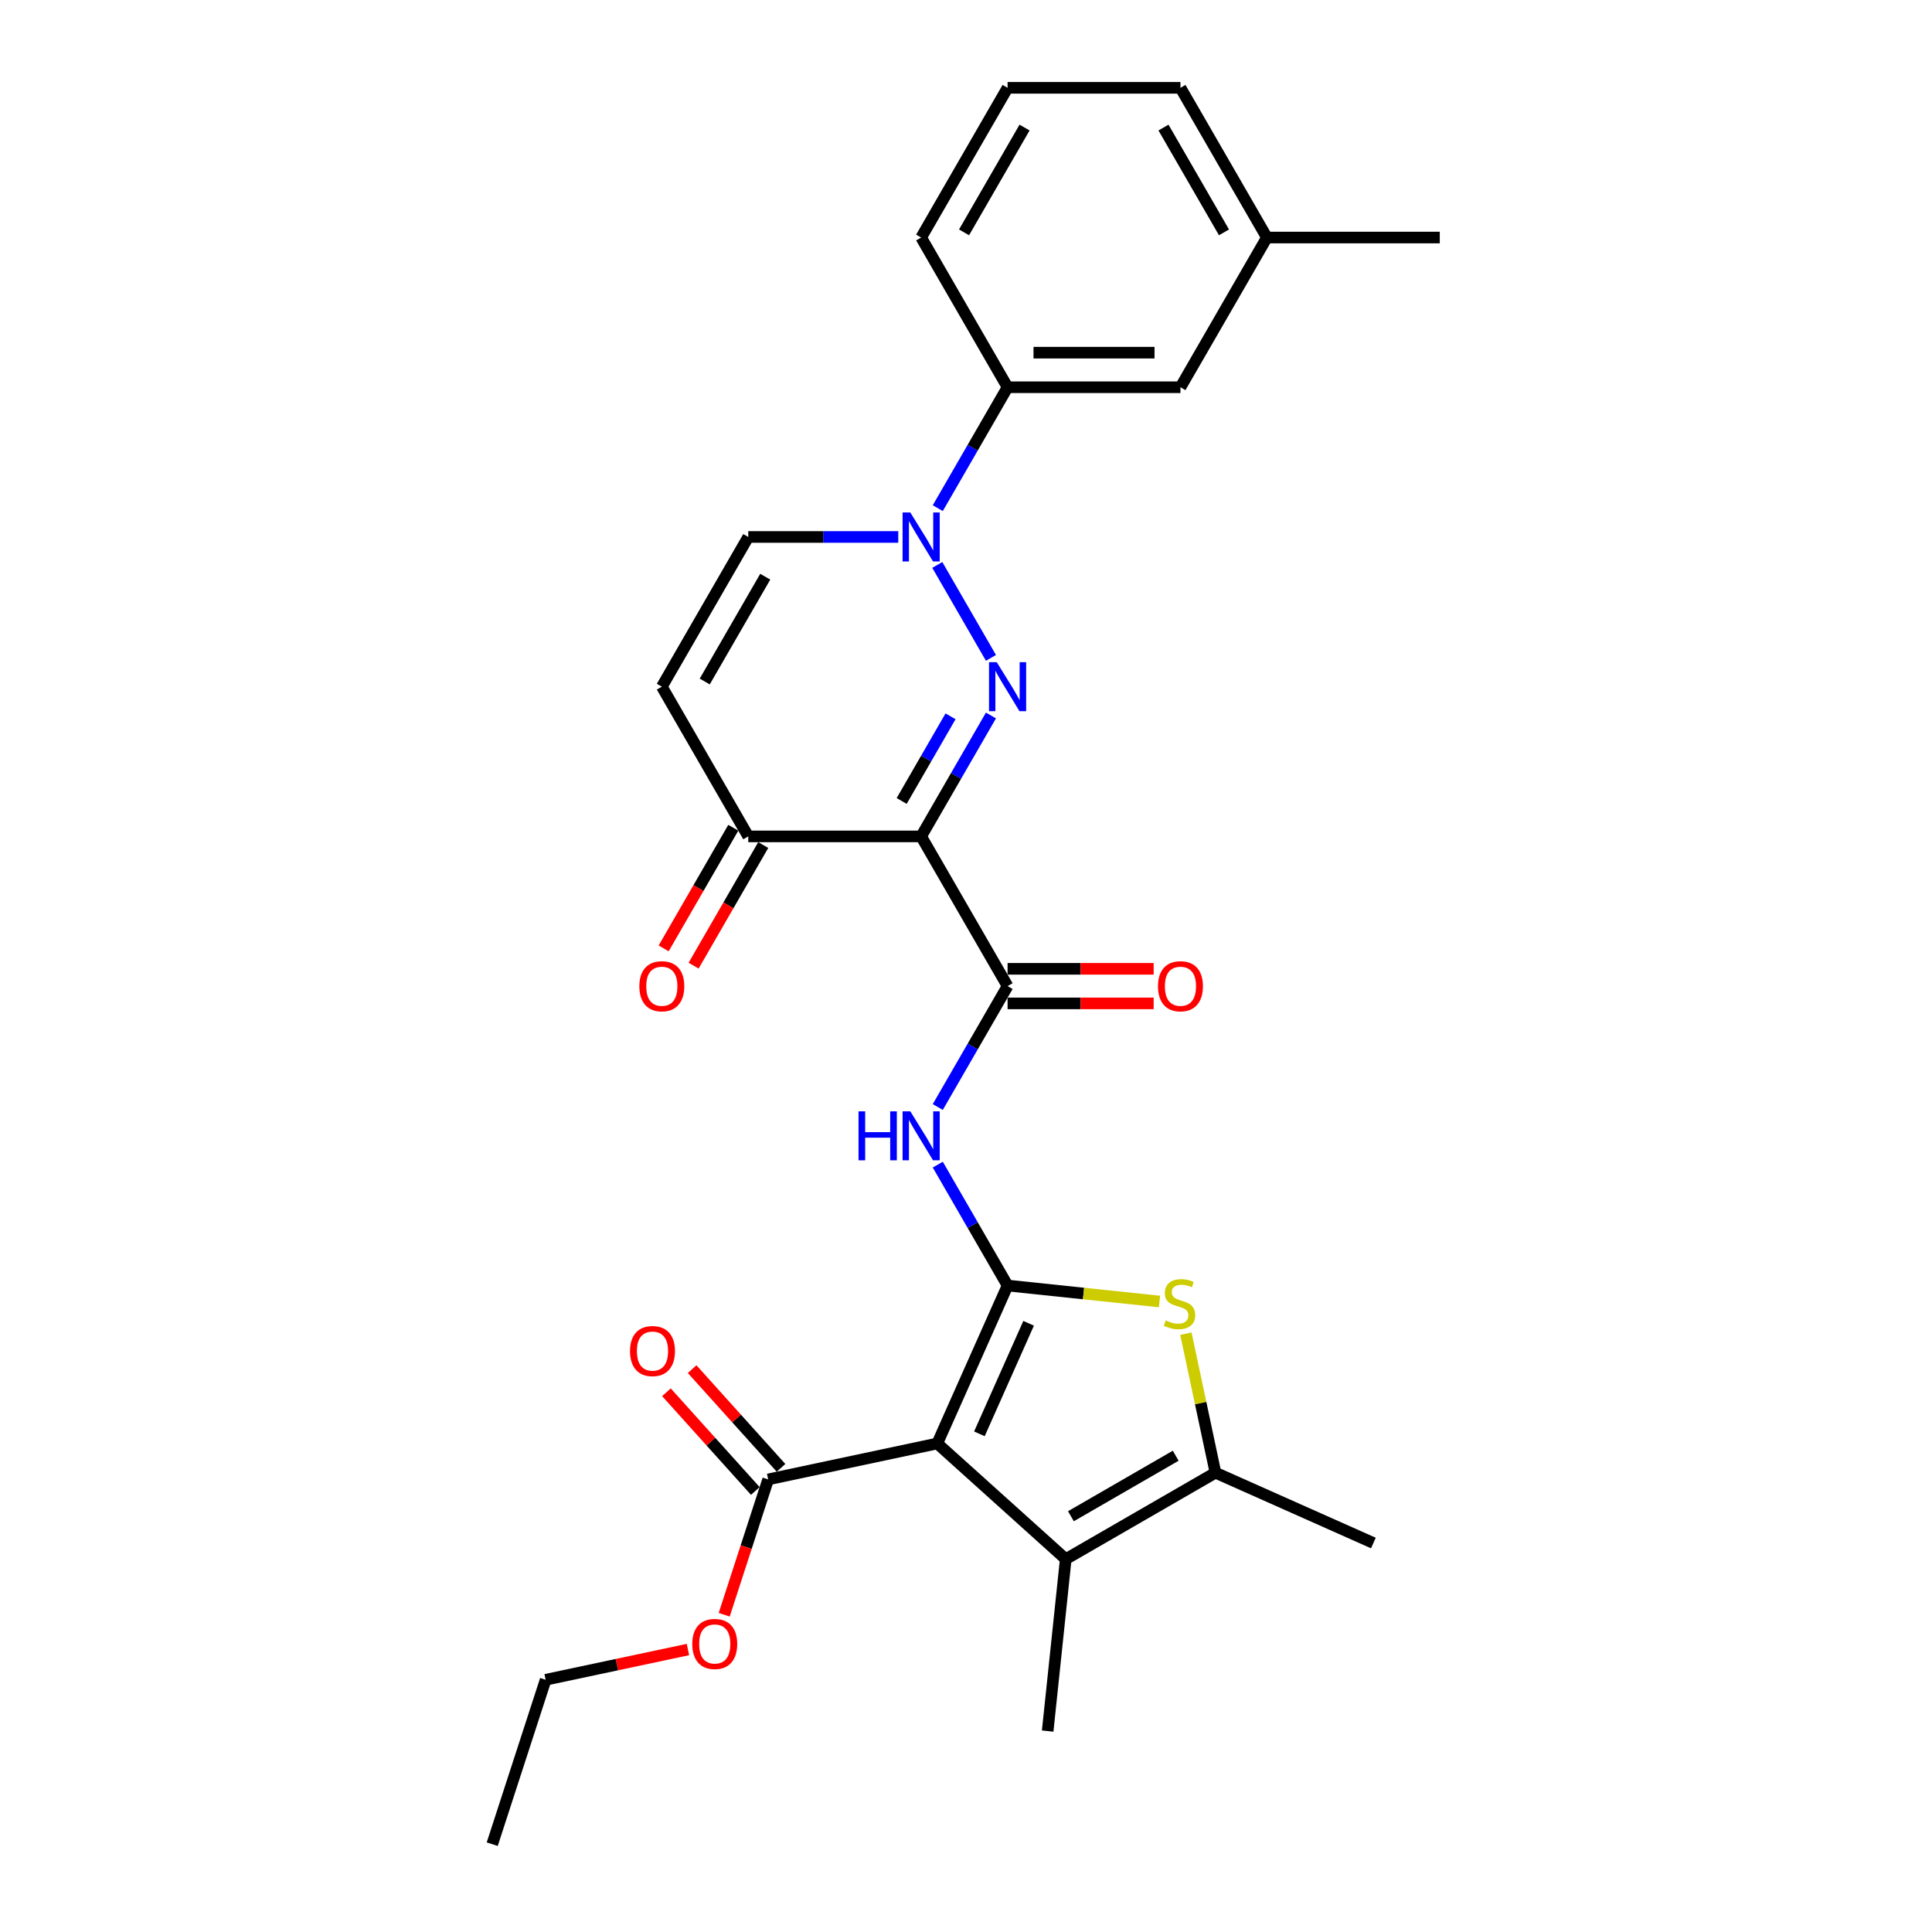 <?xml version='1.0' encoding='iso-8859-1'?>
<svg version='1.1' baseProfile='full'
              xmlns='http://www.w3.org/2000/svg'
                      xmlns:rdkit='http://www.rdkit.org/xml'
                      xmlns:xlink='http://www.w3.org/1999/xlink'
                  xml:space='preserve'
width='1000px' height='1000px' viewBox='0 0 1000 1000'>
<!-- END OF HEADER -->
<rect style='opacity:1.0;fill:#FFFFFF;stroke:none' width='1000' height='1000' x='0' y='0'> </rect>
<path class='bond-0' d='M 521.523,665.392 L 485.128,747.136' style='fill:none;fill-rule:evenodd;stroke:#000000;stroke-width:6px;stroke-linecap:butt;stroke-linejoin:miter;stroke-opacity:1' />
<path class='bond-0' d='M 532.413,684.932 L 506.936,742.153' style='fill:none;fill-rule:evenodd;stroke:#000000;stroke-width:6px;stroke-linecap:butt;stroke-linejoin:miter;stroke-opacity:1' />
<path class='bond-4' d='M 521.523,665.392 L 560.837,669.524' style='fill:none;fill-rule:evenodd;stroke:#000000;stroke-width:6px;stroke-linecap:butt;stroke-linejoin:miter;stroke-opacity:1' />
<path class='bond-4' d='M 560.837,669.524 L 600.151,673.656' style='fill:none;fill-rule:evenodd;stroke:#CCCC00;stroke-width:6px;stroke-linecap:butt;stroke-linejoin:miter;stroke-opacity:1' />
<path class='bond-7' d='M 521.523,665.392 L 503.456,634.099' style='fill:none;fill-rule:evenodd;stroke:#000000;stroke-width:6px;stroke-linecap:butt;stroke-linejoin:miter;stroke-opacity:1' />
<path class='bond-7' d='M 503.456,634.099 L 485.39,602.807' style='fill:none;fill-rule:evenodd;stroke:#0000FF;stroke-width:6px;stroke-linecap:butt;stroke-linejoin:miter;stroke-opacity:1' />
<path class='bond-6' d='M 485.128,747.136 L 551.625,807.01' style='fill:none;fill-rule:evenodd;stroke:#000000;stroke-width:6px;stroke-linecap:butt;stroke-linejoin:miter;stroke-opacity:1' />
<path class='bond-10' d='M 485.128,747.136 L 397.603,765.74' style='fill:none;fill-rule:evenodd;stroke:#000000;stroke-width:6px;stroke-linecap:butt;stroke-linejoin:miter;stroke-opacity:1' />
<path class='bond-1' d='M 512.916,370.331 L 494.849,401.623' style='fill:none;fill-rule:evenodd;stroke:#0000FF;stroke-width:6px;stroke-linecap:butt;stroke-linejoin:miter;stroke-opacity:1' />
<path class='bond-1' d='M 494.849,401.623 L 476.783,432.915' style='fill:none;fill-rule:evenodd;stroke:#000000;stroke-width:6px;stroke-linecap:butt;stroke-linejoin:miter;stroke-opacity:1' />
<path class='bond-1' d='M 491.998,370.77 L 479.351,392.675' style='fill:none;fill-rule:evenodd;stroke:#0000FF;stroke-width:6px;stroke-linecap:butt;stroke-linejoin:miter;stroke-opacity:1' />
<path class='bond-1' d='M 479.351,392.675 L 466.704,414.58' style='fill:none;fill-rule:evenodd;stroke:#000000;stroke-width:6px;stroke-linecap:butt;stroke-linejoin:miter;stroke-opacity:1' />
<path class='bond-3' d='M 512.916,340.516 L 485.141,292.408' style='fill:none;fill-rule:evenodd;stroke:#0000FF;stroke-width:6px;stroke-linecap:butt;stroke-linejoin:miter;stroke-opacity:1' />
<path class='bond-2' d='M 476.783,432.915 L 521.523,510.407' style='fill:none;fill-rule:evenodd;stroke:#000000;stroke-width:6px;stroke-linecap:butt;stroke-linejoin:miter;stroke-opacity:1' />
<path class='bond-9' d='M 476.783,432.915 L 387.303,432.915' style='fill:none;fill-rule:evenodd;stroke:#000000;stroke-width:6px;stroke-linecap:butt;stroke-linejoin:miter;stroke-opacity:1' />
<path class='bond-13' d='M 485.39,263.024 L 503.456,231.731' style='fill:none;fill-rule:evenodd;stroke:#0000FF;stroke-width:6px;stroke-linecap:butt;stroke-linejoin:miter;stroke-opacity:1' />
<path class='bond-13' d='M 503.456,231.731 L 521.523,200.439' style='fill:none;fill-rule:evenodd;stroke:#000000;stroke-width:6px;stroke-linecap:butt;stroke-linejoin:miter;stroke-opacity:1' />
<path class='bond-29' d='M 464.936,277.931 L 426.119,277.931' style='fill:none;fill-rule:evenodd;stroke:#0000FF;stroke-width:6px;stroke-linecap:butt;stroke-linejoin:miter;stroke-opacity:1' />
<path class='bond-29' d='M 426.119,277.931 L 387.303,277.931' style='fill:none;fill-rule:evenodd;stroke:#000000;stroke-width:6px;stroke-linecap:butt;stroke-linejoin:miter;stroke-opacity:1' />
<path class='bond-8' d='M 613.819,690.297 L 621.468,726.283' style='fill:none;fill-rule:evenodd;stroke:#CCCC00;stroke-width:6px;stroke-linecap:butt;stroke-linejoin:miter;stroke-opacity:1' />
<path class='bond-8' d='M 621.468,726.283 L 629.117,762.27' style='fill:none;fill-rule:evenodd;stroke:#000000;stroke-width:6px;stroke-linecap:butt;stroke-linejoin:miter;stroke-opacity:1' />
<path class='bond-5' d='M 521.523,510.407 L 503.456,541.7' style='fill:none;fill-rule:evenodd;stroke:#000000;stroke-width:6px;stroke-linecap:butt;stroke-linejoin:miter;stroke-opacity:1' />
<path class='bond-5' d='M 503.456,541.7 L 485.39,572.992' style='fill:none;fill-rule:evenodd;stroke:#0000FF;stroke-width:6px;stroke-linecap:butt;stroke-linejoin:miter;stroke-opacity:1' />
<path class='bond-14' d='M 521.523,519.355 L 559.328,519.355' style='fill:none;fill-rule:evenodd;stroke:#000000;stroke-width:6px;stroke-linecap:butt;stroke-linejoin:miter;stroke-opacity:1' />
<path class='bond-14' d='M 559.328,519.355 L 597.134,519.355' style='fill:none;fill-rule:evenodd;stroke:#FF0000;stroke-width:6px;stroke-linecap:butt;stroke-linejoin:miter;stroke-opacity:1' />
<path class='bond-14' d='M 521.523,501.459 L 559.328,501.459' style='fill:none;fill-rule:evenodd;stroke:#000000;stroke-width:6px;stroke-linecap:butt;stroke-linejoin:miter;stroke-opacity:1' />
<path class='bond-14' d='M 559.328,501.459 L 597.134,501.459' style='fill:none;fill-rule:evenodd;stroke:#FF0000;stroke-width:6px;stroke-linecap:butt;stroke-linejoin:miter;stroke-opacity:1' />
<path class='bond-19' d='M 551.625,807.01 L 542.272,896' style='fill:none;fill-rule:evenodd;stroke:#000000;stroke-width:6px;stroke-linecap:butt;stroke-linejoin:miter;stroke-opacity:1' />
<path class='bond-28' d='M 551.625,807.01 L 629.117,762.27' style='fill:none;fill-rule:evenodd;stroke:#000000;stroke-width:6px;stroke-linecap:butt;stroke-linejoin:miter;stroke-opacity:1' />
<path class='bond-28' d='M 554.301,784.8 L 608.545,753.482' style='fill:none;fill-rule:evenodd;stroke:#000000;stroke-width:6px;stroke-linecap:butt;stroke-linejoin:miter;stroke-opacity:1' />
<path class='bond-21' d='M 629.117,762.27 L 710.861,798.665' style='fill:none;fill-rule:evenodd;stroke:#000000;stroke-width:6px;stroke-linecap:butt;stroke-linejoin:miter;stroke-opacity:1' />
<path class='bond-11' d='M 387.303,432.915 L 342.562,355.423' style='fill:none;fill-rule:evenodd;stroke:#000000;stroke-width:6px;stroke-linecap:butt;stroke-linejoin:miter;stroke-opacity:1' />
<path class='bond-17' d='M 379.553,428.441 L 361.528,459.662' style='fill:none;fill-rule:evenodd;stroke:#000000;stroke-width:6px;stroke-linecap:butt;stroke-linejoin:miter;stroke-opacity:1' />
<path class='bond-17' d='M 361.528,459.662 L 343.503,490.883' style='fill:none;fill-rule:evenodd;stroke:#FF0000;stroke-width:6px;stroke-linecap:butt;stroke-linejoin:miter;stroke-opacity:1' />
<path class='bond-17' d='M 395.052,437.389 L 377.026,468.61' style='fill:none;fill-rule:evenodd;stroke:#000000;stroke-width:6px;stroke-linecap:butt;stroke-linejoin:miter;stroke-opacity:1' />
<path class='bond-17' d='M 377.026,468.61 L 359.001,499.831' style='fill:none;fill-rule:evenodd;stroke:#FF0000;stroke-width:6px;stroke-linecap:butt;stroke-linejoin:miter;stroke-opacity:1' />
<path class='bond-15' d='M 404.253,759.753 L 381.251,734.206' style='fill:none;fill-rule:evenodd;stroke:#000000;stroke-width:6px;stroke-linecap:butt;stroke-linejoin:miter;stroke-opacity:1' />
<path class='bond-15' d='M 381.251,734.206 L 358.248,708.659' style='fill:none;fill-rule:evenodd;stroke:#FF0000;stroke-width:6px;stroke-linecap:butt;stroke-linejoin:miter;stroke-opacity:1' />
<path class='bond-15' d='M 390.954,771.727 L 367.951,746.181' style='fill:none;fill-rule:evenodd;stroke:#000000;stroke-width:6px;stroke-linecap:butt;stroke-linejoin:miter;stroke-opacity:1' />
<path class='bond-15' d='M 367.951,746.181 L 344.949,720.634' style='fill:none;fill-rule:evenodd;stroke:#FF0000;stroke-width:6px;stroke-linecap:butt;stroke-linejoin:miter;stroke-opacity:1' />
<path class='bond-18' d='M 397.603,765.74 L 386.223,800.765' style='fill:none;fill-rule:evenodd;stroke:#000000;stroke-width:6px;stroke-linecap:butt;stroke-linejoin:miter;stroke-opacity:1' />
<path class='bond-18' d='M 386.223,800.765 L 374.843,835.79' style='fill:none;fill-rule:evenodd;stroke:#FF0000;stroke-width:6px;stroke-linecap:butt;stroke-linejoin:miter;stroke-opacity:1' />
<path class='bond-12' d='M 342.562,355.423 L 387.303,277.931' style='fill:none;fill-rule:evenodd;stroke:#000000;stroke-width:6px;stroke-linecap:butt;stroke-linejoin:miter;stroke-opacity:1' />
<path class='bond-12' d='M 364.772,352.747 L 396.09,298.503' style='fill:none;fill-rule:evenodd;stroke:#000000;stroke-width:6px;stroke-linecap:butt;stroke-linejoin:miter;stroke-opacity:1' />
<path class='bond-16' d='M 521.523,200.439 L 611.003,200.439' style='fill:none;fill-rule:evenodd;stroke:#000000;stroke-width:6px;stroke-linecap:butt;stroke-linejoin:miter;stroke-opacity:1' />
<path class='bond-16' d='M 534.945,182.543 L 597.581,182.543' style='fill:none;fill-rule:evenodd;stroke:#000000;stroke-width:6px;stroke-linecap:butt;stroke-linejoin:miter;stroke-opacity:1' />
<path class='bond-22' d='M 521.523,200.439 L 476.783,122.947' style='fill:none;fill-rule:evenodd;stroke:#000000;stroke-width:6px;stroke-linecap:butt;stroke-linejoin:miter;stroke-opacity:1' />
<path class='bond-20' d='M 611.003,200.439 L 655.743,122.947' style='fill:none;fill-rule:evenodd;stroke:#000000;stroke-width:6px;stroke-linecap:butt;stroke-linejoin:miter;stroke-opacity:1' />
<path class='bond-25' d='M 356.083,853.789 L 319.255,861.617' style='fill:none;fill-rule:evenodd;stroke:#FF0000;stroke-width:6px;stroke-linecap:butt;stroke-linejoin:miter;stroke-opacity:1' />
<path class='bond-25' d='M 319.255,861.617 L 282.427,869.445' style='fill:none;fill-rule:evenodd;stroke:#000000;stroke-width:6px;stroke-linecap:butt;stroke-linejoin:miter;stroke-opacity:1' />
<path class='bond-26' d='M 655.743,122.947 L 745.224,122.947' style='fill:none;fill-rule:evenodd;stroke:#000000;stroke-width:6px;stroke-linecap:butt;stroke-linejoin:miter;stroke-opacity:1' />
<path class='bond-30' d='M 655.743,122.947 L 611.003,45.455' style='fill:none;fill-rule:evenodd;stroke:#000000;stroke-width:6px;stroke-linecap:butt;stroke-linejoin:miter;stroke-opacity:1' />
<path class='bond-30' d='M 633.534,120.271 L 602.216,66.026' style='fill:none;fill-rule:evenodd;stroke:#000000;stroke-width:6px;stroke-linecap:butt;stroke-linejoin:miter;stroke-opacity:1' />
<path class='bond-23' d='M 476.783,122.947 L 521.523,45.455' style='fill:none;fill-rule:evenodd;stroke:#000000;stroke-width:6px;stroke-linecap:butt;stroke-linejoin:miter;stroke-opacity:1' />
<path class='bond-23' d='M 498.992,120.271 L 530.31,66.026' style='fill:none;fill-rule:evenodd;stroke:#000000;stroke-width:6px;stroke-linecap:butt;stroke-linejoin:miter;stroke-opacity:1' />
<path class='bond-24' d='M 521.523,45.455 L 611.003,45.455' style='fill:none;fill-rule:evenodd;stroke:#000000;stroke-width:6px;stroke-linecap:butt;stroke-linejoin:miter;stroke-opacity:1' />
<path class='bond-27' d='M 282.427,869.445 L 254.776,954.545' style='fill:none;fill-rule:evenodd;stroke:#000000;stroke-width:6px;stroke-linecap:butt;stroke-linejoin:miter;stroke-opacity:1' />
<path  class='atom-2' d='M 515.921 342.753
L 524.225 356.175
Q 525.048 357.499, 526.373 359.897
Q 527.697 362.295, 527.769 362.438
L 527.769 342.753
L 531.133 342.753
L 531.133 368.094
L 527.661 368.094
L 518.749 353.419
Q 517.711 351.701, 516.602 349.732
Q 515.528 347.764, 515.206 347.155
L 515.206 368.094
L 511.913 368.094
L 511.913 342.753
L 515.921 342.753
' fill='#0000FF'/>
<path  class='atom-4' d='M 471.181 265.261
L 479.485 278.683
Q 480.308 280.007, 481.633 282.405
Q 482.957 284.803, 483.029 284.946
L 483.029 265.261
L 486.393 265.261
L 486.393 290.601
L 482.921 290.601
L 474.009 275.927
Q 472.971 274.209, 471.861 272.24
Q 470.788 270.271, 470.466 269.663
L 470.466 290.601
L 467.173 290.601
L 467.173 265.261
L 471.181 265.261
' fill='#0000FF'/>
<path  class='atom-5' d='M 603.355 683.442
Q 603.641 683.55, 604.822 684.051
Q 606.003 684.552, 607.292 684.874
Q 608.616 685.16, 609.905 685.16
Q 612.303 685.16, 613.698 684.015
Q 615.094 682.834, 615.094 680.794
Q 615.094 679.398, 614.379 678.539
Q 613.698 677.68, 612.625 677.215
Q 611.551 676.749, 609.761 676.212
Q 607.506 675.532, 606.146 674.888
Q 604.822 674.244, 603.856 672.884
Q 602.925 671.524, 602.925 669.233
Q 602.925 666.047, 605.073 664.079
Q 607.256 662.11, 611.551 662.11
Q 614.486 662.11, 617.815 663.506
L 616.991 666.262
Q 613.949 665.01, 611.658 665.01
Q 609.189 665.01, 607.829 666.047
Q 606.468 667.05, 606.504 668.803
Q 606.504 670.164, 607.184 670.987
Q 607.9 671.81, 608.902 672.275
Q 609.94 672.741, 611.658 673.277
Q 613.949 673.993, 615.309 674.709
Q 616.669 675.425, 617.636 676.892
Q 618.638 678.324, 618.638 680.794
Q 618.638 684.301, 616.276 686.198
Q 613.949 688.06, 610.048 688.06
Q 607.793 688.06, 606.075 687.559
Q 604.393 687.093, 602.388 686.27
L 603.355 683.442
' fill='#CCCC00'/>
<path  class='atom-8' d='M 444.373 575.229
L 447.809 575.229
L 447.809 586.003
L 460.766 586.003
L 460.766 575.229
L 464.202 575.229
L 464.202 600.57
L 460.766 600.57
L 460.766 588.866
L 447.809 588.866
L 447.809 600.57
L 444.373 600.57
L 444.373 575.229
' fill='#0000FF'/>
<path  class='atom-8' d='M 471.181 575.229
L 479.485 588.651
Q 480.308 589.976, 481.633 592.374
Q 482.957 594.772, 483.029 594.915
L 483.029 575.229
L 486.393 575.229
L 486.393 600.57
L 482.921 600.57
L 474.009 585.895
Q 472.971 584.177, 471.861 582.209
Q 470.788 580.24, 470.466 579.632
L 470.466 600.57
L 467.173 600.57
L 467.173 575.229
L 471.181 575.229
' fill='#0000FF'/>
<path  class='atom-15' d='M 599.371 510.479
Q 599.371 504.394, 602.377 500.994
Q 605.384 497.594, 611.003 497.594
Q 616.623 497.594, 619.629 500.994
Q 622.636 504.394, 622.636 510.479
Q 622.636 516.635, 619.593 520.143
Q 616.551 523.615, 611.003 523.615
Q 605.42 523.615, 602.377 520.143
Q 599.371 516.671, 599.371 510.479
M 611.003 520.751
Q 614.869 520.751, 616.945 518.174
Q 619.056 515.561, 619.056 510.479
Q 619.056 505.504, 616.945 502.998
Q 614.869 500.457, 611.003 500.457
Q 607.138 500.457, 605.026 502.963
Q 602.95 505.468, 602.95 510.479
Q 602.95 515.597, 605.026 518.174
Q 607.138 520.751, 611.003 520.751
' fill='#FF0000'/>
<path  class='atom-16' d='M 326.097 699.315
Q 326.097 693.23, 329.103 689.83
Q 332.11 686.43, 337.729 686.43
Q 343.349 686.43, 346.355 689.83
Q 349.362 693.23, 349.362 699.315
Q 349.362 705.471, 346.319 708.979
Q 343.277 712.45, 337.729 712.45
Q 332.146 712.45, 329.103 708.979
Q 326.097 705.507, 326.097 699.315
M 337.729 709.587
Q 341.595 709.587, 343.671 707.01
Q 345.782 704.397, 345.782 699.315
Q 345.782 694.34, 343.671 691.834
Q 341.595 689.293, 337.729 689.293
Q 333.864 689.293, 331.752 691.798
Q 329.676 694.304, 329.676 699.315
Q 329.676 704.433, 331.752 707.01
Q 333.864 709.587, 337.729 709.587
' fill='#FF0000'/>
<path  class='atom-18' d='M 330.93 510.479
Q 330.93 504.394, 333.937 500.994
Q 336.943 497.594, 342.562 497.594
Q 348.182 497.594, 351.188 500.994
Q 354.195 504.394, 354.195 510.479
Q 354.195 516.635, 351.153 520.143
Q 348.11 523.615, 342.562 523.615
Q 336.979 523.615, 333.937 520.143
Q 330.93 516.671, 330.93 510.479
M 342.562 520.751
Q 346.428 520.751, 348.504 518.174
Q 350.616 515.561, 350.616 510.479
Q 350.616 505.504, 348.504 502.998
Q 346.428 500.457, 342.562 500.457
Q 338.697 500.457, 336.585 502.963
Q 334.509 505.468, 334.509 510.479
Q 334.509 515.597, 336.585 518.174
Q 338.697 520.751, 342.562 520.751
' fill='#FF0000'/>
<path  class='atom-19' d='M 358.32 850.912
Q 358.32 844.828, 361.326 841.427
Q 364.333 838.027, 369.952 838.027
Q 375.572 838.027, 378.578 841.427
Q 381.585 844.828, 381.585 850.912
Q 381.585 857.069, 378.542 860.576
Q 375.5 864.048, 369.952 864.048
Q 364.369 864.048, 361.326 860.576
Q 358.32 857.104, 358.32 850.912
M 369.952 861.185
Q 373.818 861.185, 375.894 858.608
Q 378.005 855.995, 378.005 850.912
Q 378.005 845.937, 375.894 843.432
Q 373.818 840.891, 369.952 840.891
Q 366.087 840.891, 363.975 843.396
Q 361.899 845.901, 361.899 850.912
Q 361.899 856.031, 363.975 858.608
Q 366.087 861.185, 369.952 861.185
' fill='#FF0000'/>
</svg>
